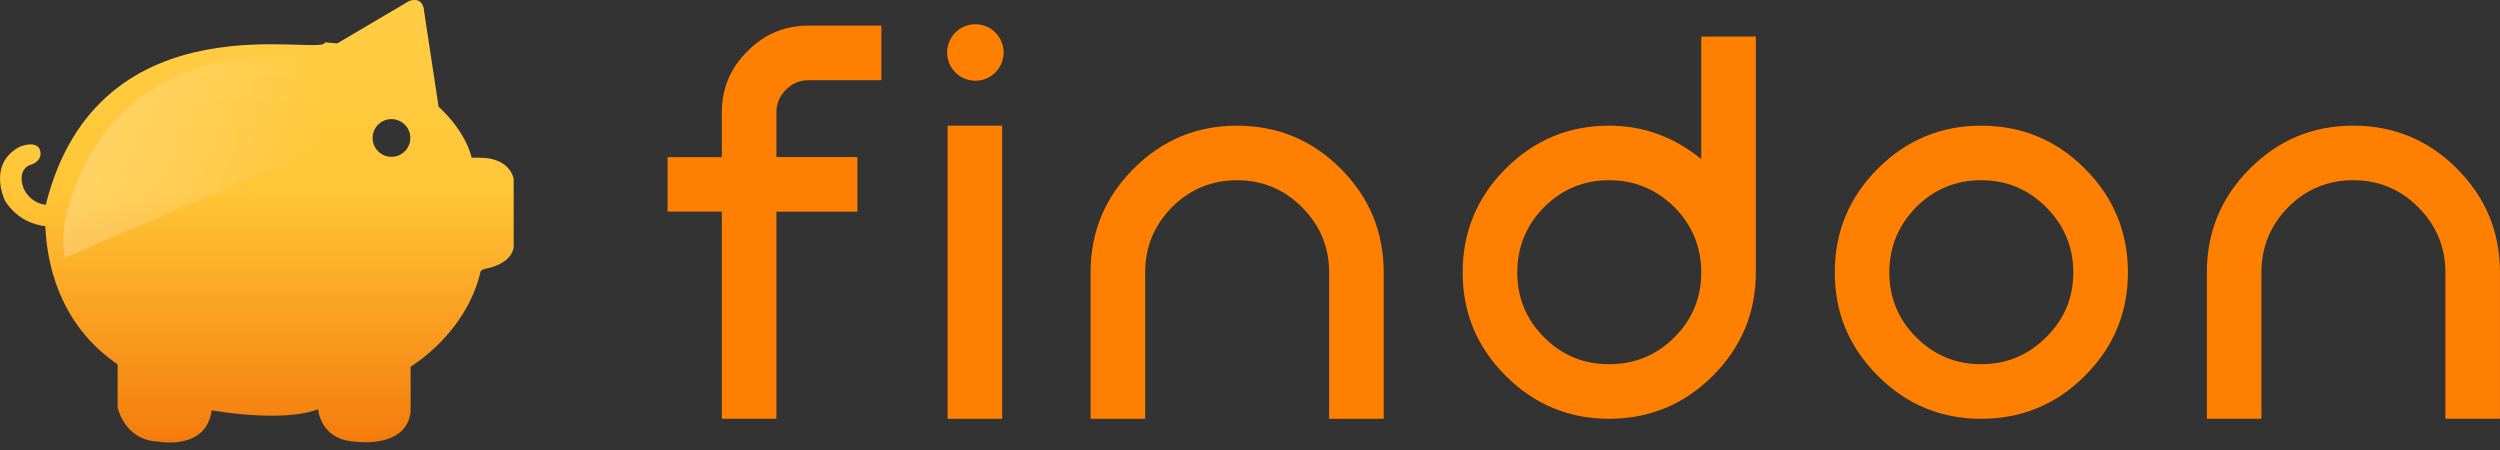 <svg width="150" height="27" viewBox="0 0 150 27" fill="none" xmlns="http://www.w3.org/2000/svg">
<rect x="0" y="0" width="150" height="27" fill="#333333" stroke="none"/>
<g clip-path="url(#clip0_2780_49)">
<path d="M28.769 9.462H28.298C28.298 9.462 28.03 7.983 26.316 6.403L25.442 0.656C25.442 0.656 25.442 -0.218 24.568 0.05L20.232 2.605L19.493 2.538C19.501 3.47 5.949 -0.407 2.755 12.252C2.755 12.252 2.753 12.265 2.75 12.288C1.738 12.173 1.402 11.268 1.402 11.268C1.024 10.159 1.78 9.906 1.78 9.906C2.436 9.73 2.436 9.251 2.436 9.251C2.436 8.293 1.201 8.796 1.201 8.796C-0.816 9.855 0.318 12.074 0.318 12.074C1.029 13.171 2.042 13.491 2.721 13.574C2.796 15.576 3.446 19.399 7.057 21.863V24.417C7.057 24.417 7.426 26.433 9.544 26.501C9.544 26.501 12.367 27.04 12.704 24.619C12.704 24.619 16.938 25.392 19.09 24.552C19.09 24.552 19.191 26.401 21.342 26.501C21.342 26.501 24.368 26.938 24.636 24.72V21.998C24.636 21.998 27.964 20.049 28.837 16.284C28.837 16.284 28.921 16.15 29.173 16.116C29.173 16.116 30.619 15.881 30.82 14.873V10.739C30.82 10.739 30.652 9.461 28.77 9.461L28.769 9.462ZM23.488 9.41C22.864 9.41 22.357 8.903 22.357 8.278C22.357 7.654 22.864 7.147 23.488 7.147C24.113 7.147 24.619 7.654 24.619 8.278C24.619 8.903 24.113 9.41 23.488 9.41Z" fill="url(#paint0_linear_2780_49)"/>
<path d="M18.975 3.407C18.975 3.407 6.565 1.421 3.881 13.327C3.881 13.327 3.724 14.36 3.869 15.465L25.629 6.135C23.979 4.969 21.392 3.462 18.976 3.407H18.975Z" fill="url(#paint1_linear_2780_49)"/>
</g>
<g clip-path="url(#clip1_2780_49)">
<path d="M44.848 3.075C43.822 4.084 43.31 5.307 43.31 6.746V25.126H46.584V12.699H51.445V9.425H46.584V6.747C46.584 6.218 46.774 5.763 47.154 5.383C47.535 5.002 47.989 4.812 48.518 4.812H52.884V1.536H48.518C47.079 1.536 45.855 2.049 44.847 3.075H44.848Z" fill="#FF7F00"/>
<path d="M60.129 7.54H56.855V25.127H60.129V7.54Z" fill="#FF7F00"/>
<path d="M74.219 7.54C71.804 7.54 69.736 8.4 68.017 10.12C66.297 11.84 65.436 13.915 65.436 16.347V25.127H68.71V16.347C68.71 14.825 69.247 13.519 70.323 12.427C71.398 11.352 72.696 10.815 74.217 10.815C75.739 10.815 77.037 11.353 78.112 12.427C79.204 13.519 79.749 14.825 79.749 16.347V25.127H83.023V16.347C83.023 13.915 82.162 11.841 80.443 10.12C78.723 8.4 76.647 7.54 74.216 7.54H74.219Z" fill="#FF7F00"/>
<path d="M102.075 9.548C100.438 8.209 98.594 7.539 96.543 7.539C94.129 7.539 92.061 8.399 90.341 10.119C88.621 11.839 87.761 13.914 87.761 16.345C87.761 18.777 88.62 20.826 90.341 22.547C92.061 24.267 94.127 25.127 96.543 25.127C98.959 25.127 101.049 24.268 102.77 22.547C104.489 20.828 105.35 18.761 105.35 16.345V2.19H102.076V9.549L102.075 9.548ZM100.462 20.24C99.387 21.315 98.082 21.852 96.543 21.852C95.005 21.852 93.724 21.315 92.648 20.24C91.573 19.165 91.036 17.867 91.036 16.345C91.036 14.824 91.573 13.518 92.648 12.426C93.724 11.351 95.021 10.814 96.543 10.814C98.065 10.814 99.37 11.352 100.462 12.426C101.538 13.518 102.075 14.824 102.075 16.345C102.075 17.867 101.537 19.165 100.462 20.24Z" fill="#FF7F00"/>
<path d="M118.869 7.54C116.454 7.54 114.388 8.4 112.667 10.12C110.947 11.84 110.087 13.915 110.087 16.347C110.087 18.778 110.946 20.828 112.667 22.548C114.387 24.268 116.453 25.128 118.869 25.128C121.284 25.128 123.374 24.269 125.095 22.548C126.815 20.829 127.675 18.762 127.675 16.347C127.675 13.931 126.815 11.841 125.095 10.12C123.376 8.4 121.3 7.54 118.869 7.54ZM122.762 20.24C121.687 21.315 120.389 21.852 118.868 21.852C117.346 21.852 116.048 21.315 114.973 20.24C113.898 19.165 113.361 17.867 113.361 16.345C113.361 14.824 113.898 13.518 114.973 12.426C116.048 11.351 117.346 10.814 118.868 10.814C120.389 10.814 121.687 11.352 122.762 12.426C123.854 13.518 124.399 14.824 124.399 16.345C124.399 17.867 123.853 19.165 122.762 20.24Z" fill="#FF7F00"/>
<path d="M147.42 10.119C145.7 8.399 143.625 7.539 141.193 7.539C138.762 7.539 136.712 8.399 134.992 10.119C133.272 11.839 132.411 13.914 132.411 16.345V25.126H135.685V16.345C135.685 14.824 136.222 13.518 137.298 12.426C138.373 11.351 139.671 10.814 141.192 10.814C142.714 10.814 144.012 11.352 145.087 12.426C146.179 13.518 146.724 14.824 146.724 16.345V25.126H149.998V16.345C149.998 13.914 149.137 11.84 147.418 10.119H147.42Z" fill="#FF7F00"/>
<path d="M60.172 3.541C60.388 2.63 59.825 1.717 58.915 1.5C58.004 1.284 57.09 1.846 56.874 2.757C56.657 3.668 57.22 4.582 58.131 4.798C59.042 5.015 59.955 4.452 60.172 3.541Z" fill="#FF7F00"/>
<path d="M43.327 9.426H40.055V12.698H43.327V9.426Z" fill="#FF7F00"/>
</g>
<defs>
<linearGradient id="paint0_linear_2780_49" x1="15.41" y1="-75.738" x2="15.41" y2="77.265" gradientUnits="userSpaceOnUse">
<stop offset="0.12" stop-color="#FFEC7E"/>
<stop offset="0.36" stop-color="#FFDB5E"/>
<stop offset="0.57" stop-color="#FFC637"/>
<stop offset="0.67" stop-color="#F47A0B"/>
</linearGradient>
<linearGradient id="paint1_linear_2780_49" x1="-58.428" y1="9.374" x2="67.298" y2="9.374" gradientUnits="userSpaceOnUse">
<stop offset="0.25" stop-color="white" stop-opacity="0.7"/>
<stop offset="0.62" stop-color="white" stop-opacity="0"/>
</linearGradient>
<clipPath id="clip0_2780_49">
<rect width="30.82" height="26.554" fill="white"/>
</clipPath>
<clipPath id="clip1_2780_49">
<rect width="109.945" height="23.672" fill="white" transform="translate(40.055 1.455)"/>
</clipPath>
</defs>
</svg>
